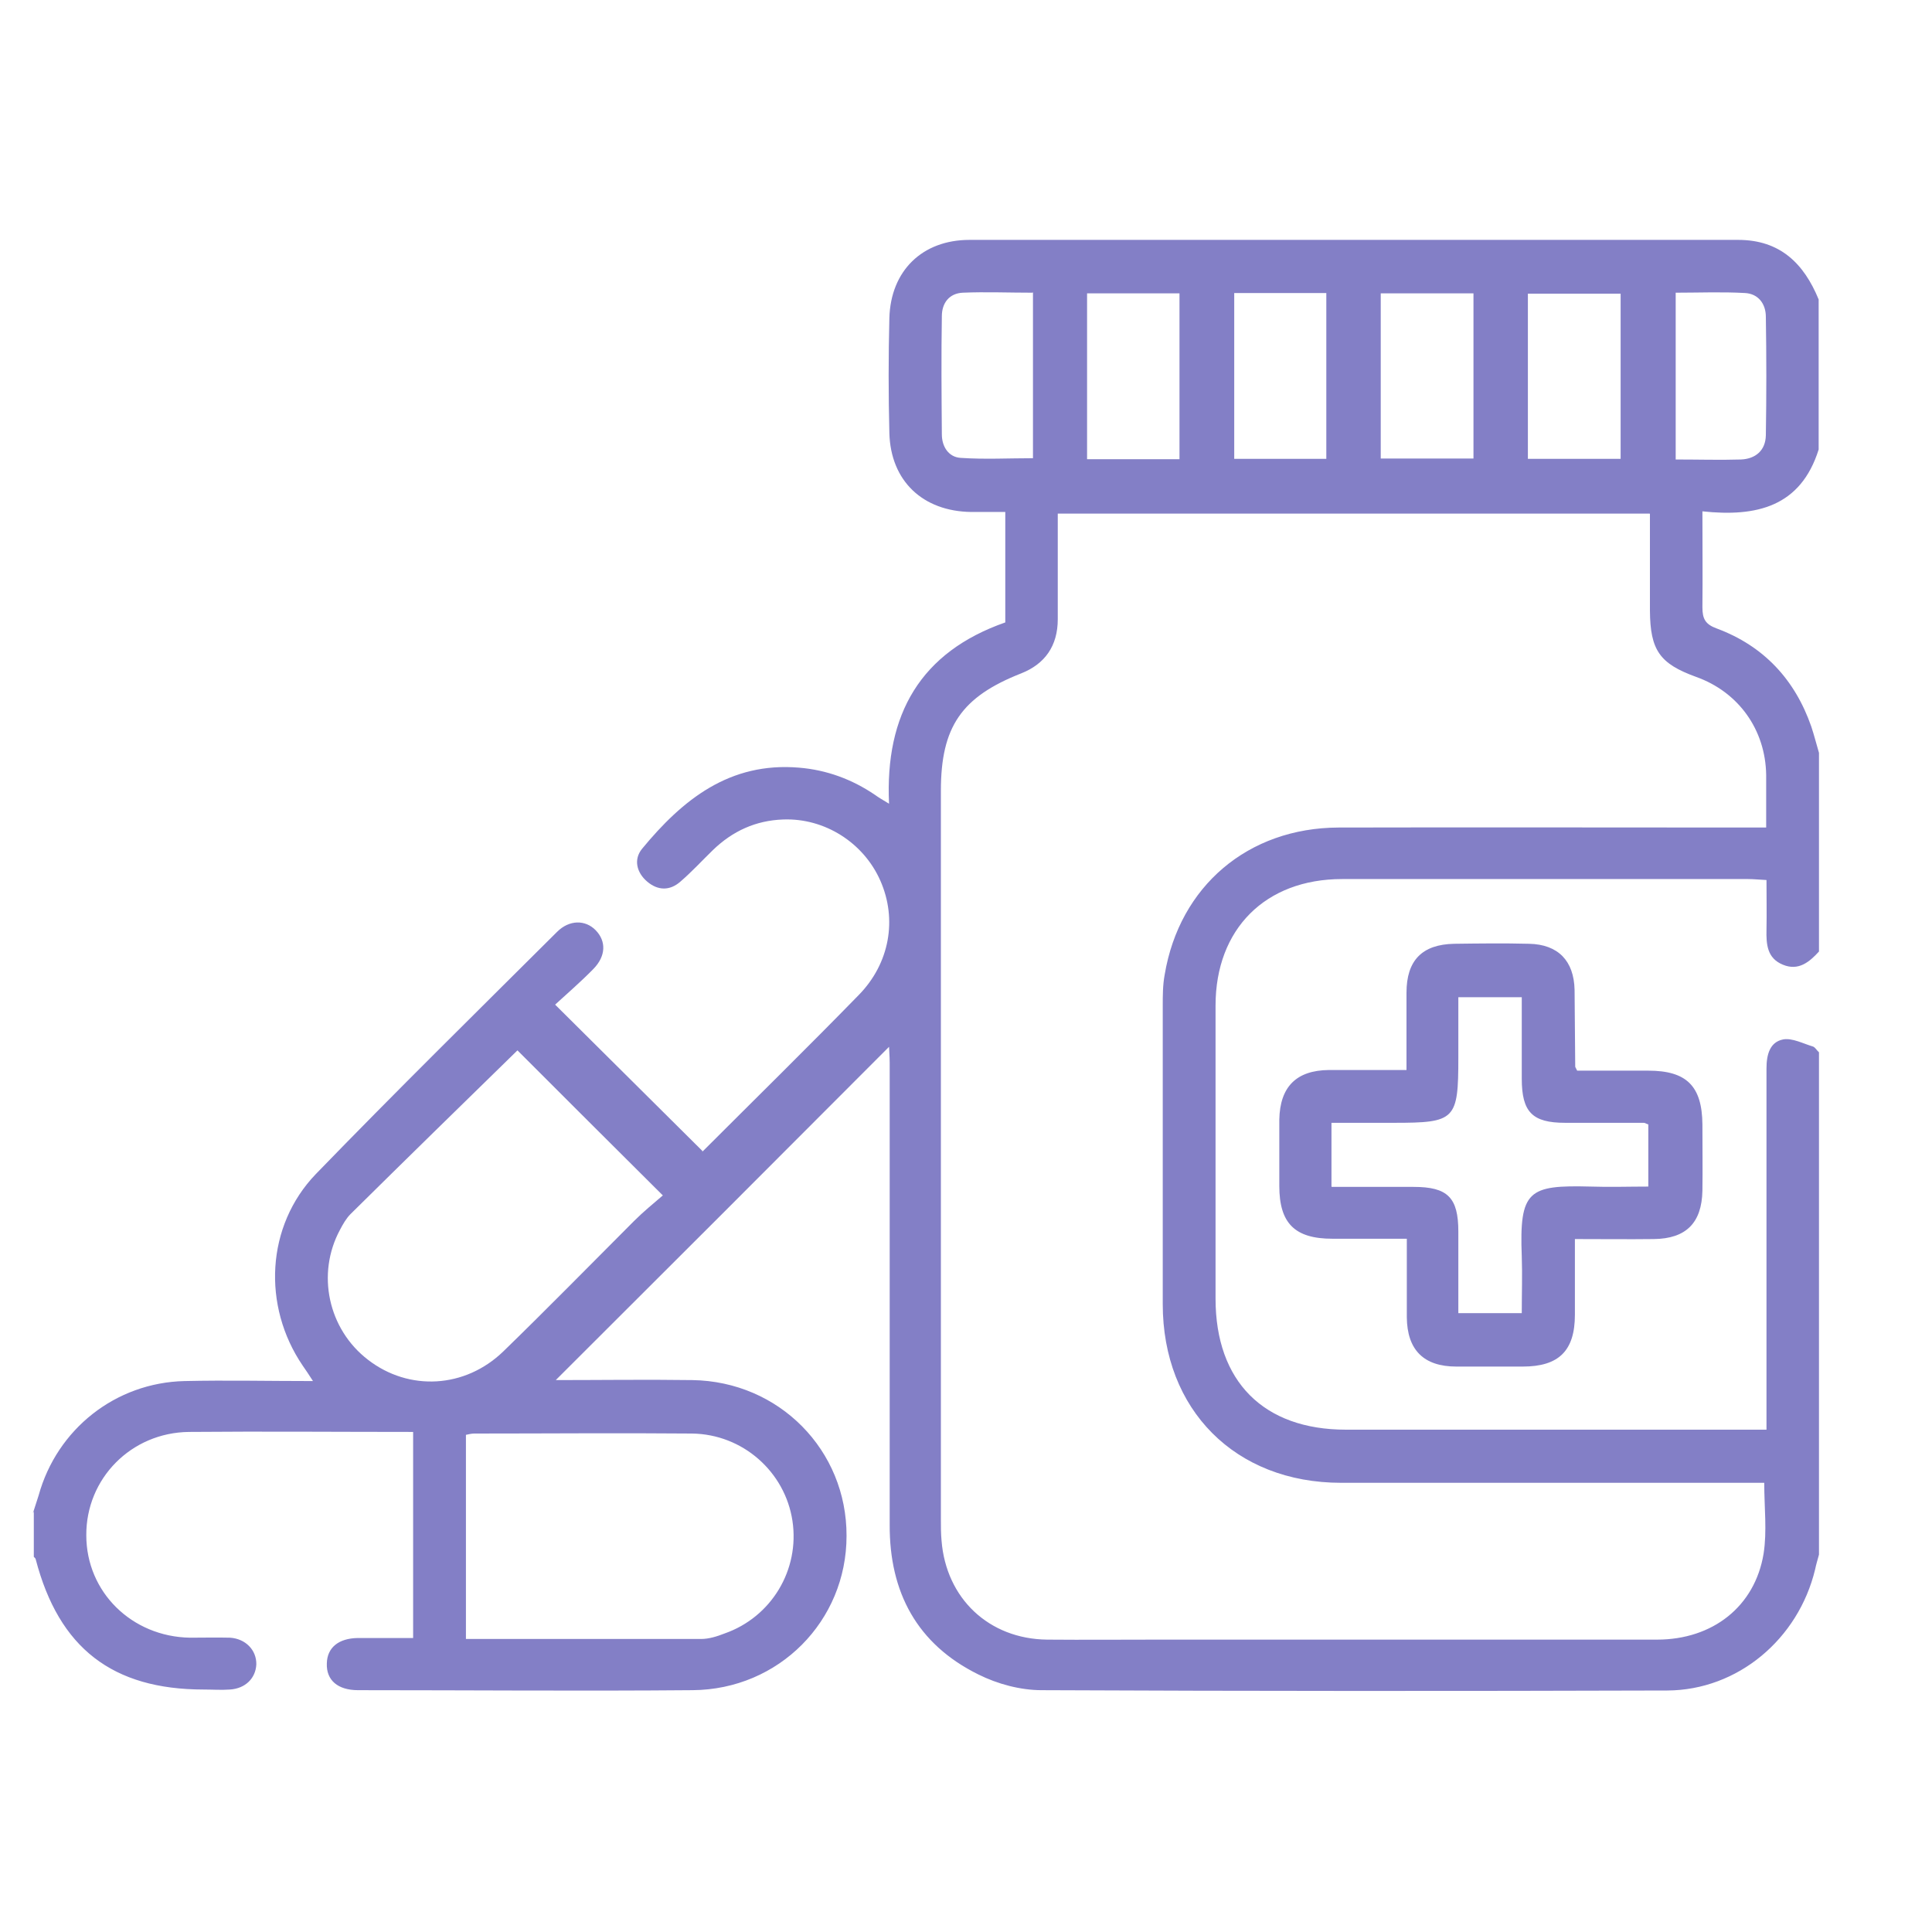 <?xml version="1.0" encoding="UTF-8"?>
<svg id="Layer_1" xmlns="http://www.w3.org/2000/svg" viewBox="0 0 60 60">
  <defs>
    <style>
      .cls-1 {
        fill: #837fc6;
      }
    </style>
  </defs>
  <path class="cls-1" d="M1.02,47c.06-.19.12-.37.18-.56.57-2.06,2.39-3.5,4.53-3.55,1.3-.03,2.6,0,3.99,0-.13-.2-.22-.34-.32-.48-1.26-1.85-1.14-4.34.41-5.95,2.46-2.54,4.98-5.02,7.49-7.52.38-.38.88-.38,1.2-.05.33.34.32.8-.07,1.2-.39.4-.81.76-1.19,1.11,1.56,1.55,3.05,3.03,4.58,4.55-.06.03,0,.02.03-.02,1.61-1.61,3.23-3.2,4.82-4.83.96-.98,1.2-2.35.67-3.55-.52-1.18-1.73-1.95-3.02-1.9-.85.03-1.57.36-2.18.95-.34.33-.65.67-1.01.98-.33.29-.7.28-1.03,0-.33-.28-.43-.69-.16-1.02,1.26-1.53,2.72-2.7,4.87-2.52.86.07,1.65.36,2.37.85.11.08.23.15.43.27-.13-2.78.98-4.71,3.61-5.63v-3.43c-.36,0-.71,0-1.06,0-1.5-.02-2.5-.96-2.54-2.45-.03-1.19-.03-2.38,0-3.57.04-1.47,1.02-2.43,2.49-2.43,7.96,0,15.92,0,23.87,0,1.3,0,2.04.73,2.5,1.85v4.66c-.56,1.78-1.93,2.1-3.61,1.92,0,1.05.01,2.01,0,2.98,0,.36.09.53.45.66,1.45.54,2.42,1.58,2.93,3.04.09.27.16.55.24.82v6.17c-.3.33-.64.61-1.12.41-.49-.2-.52-.63-.51-1.09.01-.5,0-1,0-1.54-.22-.01-.4-.03-.57-.03-4.2,0-8.41,0-12.61,0-2.38,0-3.93,1.55-3.93,3.93,0,3.03,0,6.06,0,9.1,0,2.57,1.49,4.07,4.05,4.07,4.15,0,8.3,0,12.45,0,.19,0,.38,0,.61,0,0-.27,0-.46,0-.66,0-3.52,0-7.04,0-10.56,0-.42.1-.82.52-.9.28-.05.62.13.92.22.07.02.12.12.19.18v15.6c-.04.15-.09.31-.12.46-.52,2.16-2.4,3.75-4.59,3.76-6.48.02-12.96.02-19.43-.01-.66,0-1.37-.19-1.97-.49-1.9-.94-2.76-2.55-2.75-4.65,0-4.78,0-9.57,0-14.35,0-.2-.02-.4-.02-.49-3.45,3.46-6.91,6.92-10.35,10.35,1.36,0,2.8-.02,4.24,0,2.7.04,4.8,2.18,4.79,4.84,0,2.64-2.1,4.77-4.78,4.79-3.46.03-6.93,0-10.39,0-.63,0-.99-.31-.97-.83.01-.49.36-.78.96-.79.57,0,1.14,0,1.72,0v-6.4c-2.34,0-4.65-.02-6.96,0-1.8.02-3.2,1.45-3.19,3.21,0,1.76,1.41,3.15,3.22,3.18.41,0,.83-.01,1.24,0,.49.03.83.39.82.83-.02.43-.34.75-.82.78-.27.02-.54,0-.81,0-2.84,0-4.5-1.29-5.22-4.04,0-.03-.04-.06-.06-.08,0-.47,0-.94,0-1.41ZM51.23,15.95h-18.38c0,1.12,0,2.2,0,3.28,0,.83-.4,1.39-1.13,1.68-1.86.73-2.5,1.66-2.5,3.65,0,7.54,0,15.09,0,22.63,0,.22,0,.43.02.65.14,1.8,1.47,3.06,3.28,3.08,1.15.01,2.31,0,3.46,0,5.16,0,10.32,0,15.48,0,1.73,0,3.04-1.03,3.31-2.67.11-.7.02-1.43.02-2.2h-.64c-4.17,0-8.34,0-12.5,0-3.29,0-5.54-2.27-5.54-5.55,0-3.09,0-6.17,0-9.26,0-.32,0-.65.06-.97.46-2.75,2.59-4.56,5.4-4.57,4.2-.01,8.41,0,12.61,0,.21,0,.42,0,.67,0,0-.59,0-1.11,0-1.63-.02-1.41-.86-2.58-2.18-3.05-1.13-.41-1.42-.83-1.43-2.05,0-.99,0-1.98,0-3.01ZM20.58,37.12c-1.58-1.57-3.07-3.06-4.51-4.5-1.71,1.67-3.45,3.37-5.18,5.08-.14.14-.24.32-.33.49-.74,1.37-.37,3.09.87,4.04,1.27.98,3.01.89,4.2-.26,1.37-1.33,2.71-2.7,4.06-4.05.29-.29.61-.55.9-.8ZM14.48,50.9c2.47,0,4.88,0,7.29,0,.25,0,.5-.08.73-.17,1.46-.51,2.34-1.98,2.11-3.5-.23-1.52-1.54-2.69-3.12-2.71-2.25-.02-4.51,0-6.76,0-.08,0-.17.02-.26.04v6.34ZM50.33,14.25v-5.13h-2.88v5.13h2.88ZM36.63,14.26v-5.15h-2.87v5.15h2.87ZM38.33,9.1v5.15h2.86v-5.15h-2.86ZM42.88,9.11v5.13h2.88v-5.13h-2.88ZM32.07,9.09c-.74,0-1.46-.03-2.17,0-.42.02-.65.32-.65.73-.02,1.22-.01,2.45,0,3.67,0,.38.21.71.59.73.74.05,1.49.01,2.24.01v-5.16ZM52.04,9.09v5.18c.71,0,1.37.02,2.03,0,.45-.02.76-.28.77-.75.02-1.23.02-2.45,0-3.68,0-.41-.24-.72-.65-.74-.71-.04-1.43-.01-2.16-.01Z"/>
  <path class="cls-1" d="M43.68,33.25c0-.84,0-1.63,0-2.42,0-1.01.49-1.5,1.48-1.52.78-.01,1.55-.02,2.33,0,.9.02,1.39.53,1.41,1.43.01.79.01,1.59.02,2.38,0,.02.01.03.06.13.71,0,1.46,0,2.21,0,1.19,0,1.67.48,1.68,1.67,0,.69.01,1.37,0,2.06-.02,1-.51,1.49-1.51,1.5-.79.01-1.58,0-2.45,0,0,.82,0,1.58,0,2.35,0,1.12-.5,1.61-1.62,1.61-.69,0-1.37,0-2.06,0-1.02,0-1.53-.52-1.54-1.53,0-.79,0-1.58,0-2.44-.81,0-1.56,0-2.31,0-1.17,0-1.65-.48-1.65-1.64,0-.69,0-1.37,0-2.06.02-1.02.53-1.53,1.54-1.54.79,0,1.58,0,2.42,0ZM41.36,36.86c.89,0,1.72,0,2.54,0,1.06,0,1.39.33,1.39,1.39,0,.84,0,1.68,0,2.53h1.97c0-.61.02-1.19,0-1.76-.08-2.06.21-2.22,2.14-2.17.59.02,1.18,0,1.79,0v-1.93c-.07-.02-.1-.05-.14-.05-.81,0-1.62,0-2.44,0-1.02,0-1.35-.33-1.35-1.37,0-.84,0-1.68,0-2.53h-1.97c0,.65,0,1.26,0,1.87,0,1.94-.09,2.03-2,2.03-.64,0-1.28,0-1.94,0v1.98Z"/>
</svg>